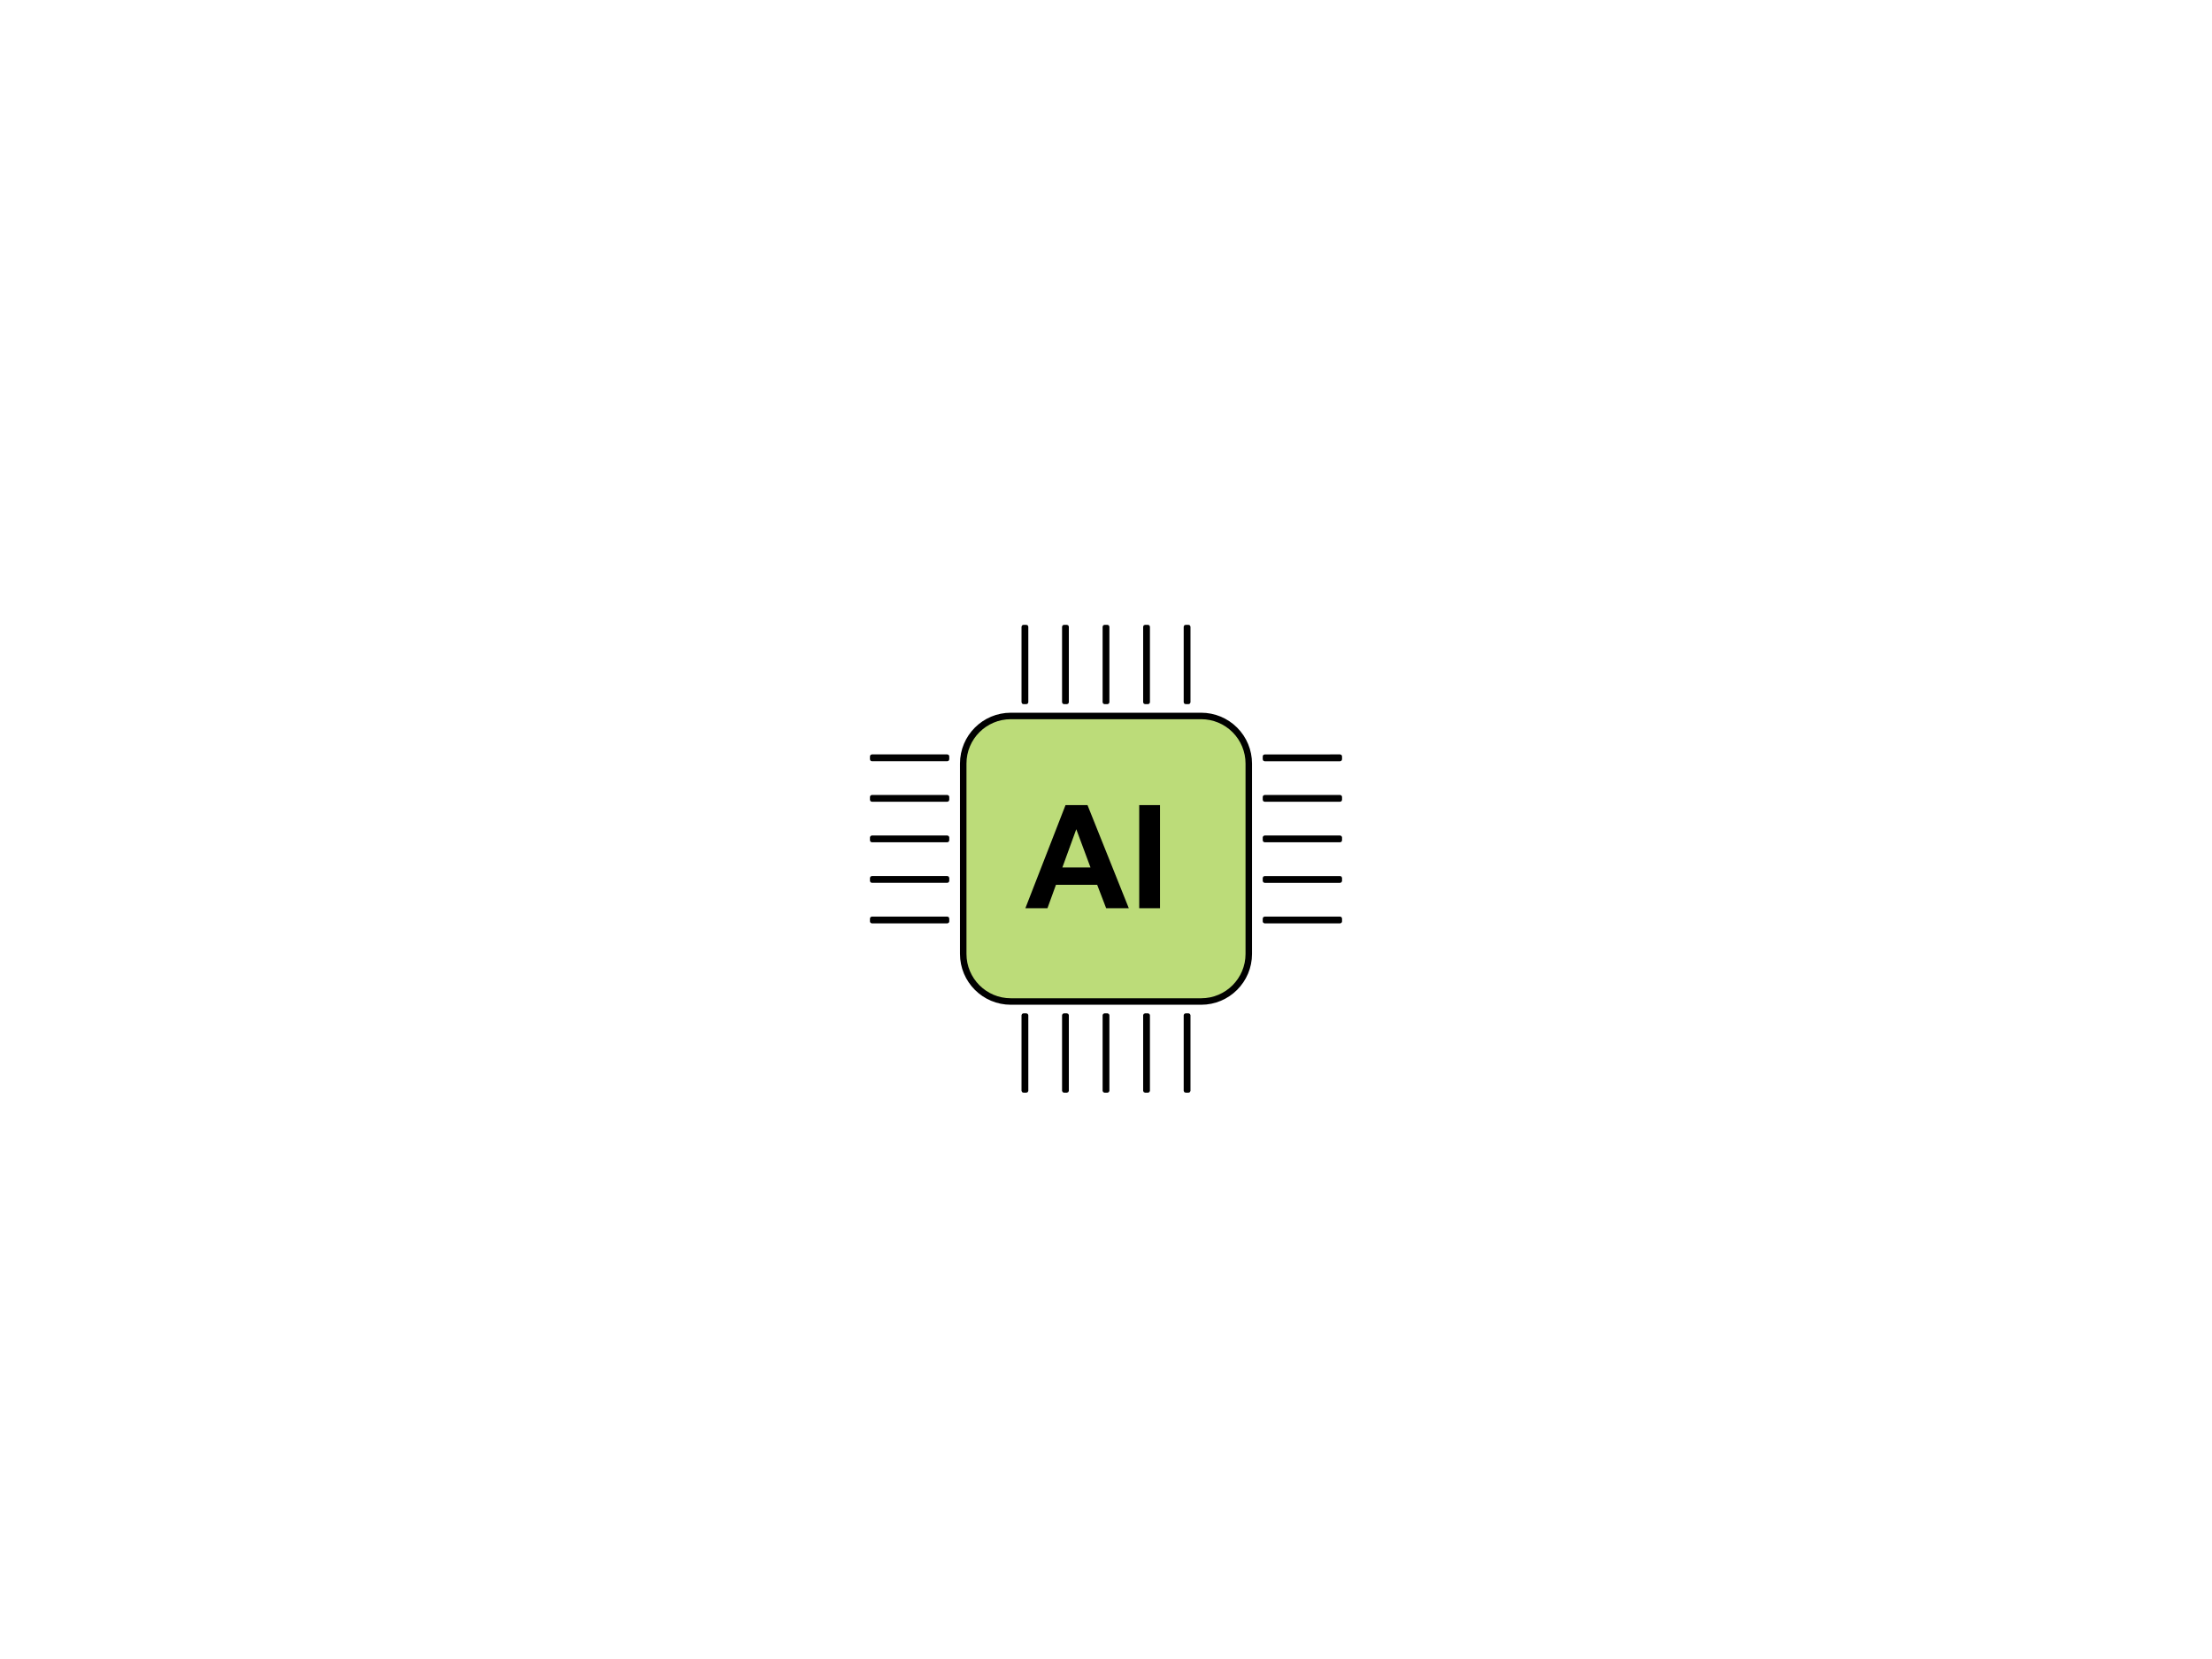<svg version="1.1" viewBox="0.0 0.0 1024.0 768.0" fill="none" stroke="none" stroke-linecap="square" stroke-miterlimit="10" xmlns:xlink="http://www.w3.org/1999/xlink" xmlns="http://www.w3.org/2000/svg"><clipPath id="p.0"><path d="m0 0l1024.0 0l0 768.0l-1024.0 0l0 -768.0z" clip-rule="nonzero"/></clipPath><g clip-path="url(#p.0)"><path fill="#000000" fill-opacity="0.0" d="m0 0l1024.0 0l0 768.0l-1024.0 0z" fill-rule="evenodd"/><path fill="#bcdc79" d="m445.907 353.471l0 0c0 -12.168 9.864 -22.032 22.032 -22.032l88.125 0l0 0c5.843 0 11.447 2.321 15.579 6.453c4.132 4.132 6.453 9.736 6.453 15.579l0 88.125c0 12.168 -9.864 22.032 -22.032 22.032l-88.125 0c-12.168 0 -22.032 -9.864 -22.032 -22.032z" fill-rule="evenodd"/><path stroke="#000000" stroke-width="3.0" stroke-linejoin="round" stroke-linecap="butt" d="m445.907 353.471l0 0c0 -12.168 9.864 -22.032 22.032 -22.032l88.125 0l0 0c5.843 0 11.447 2.321 15.579 6.453c4.132 4.132 6.453 9.736 6.453 15.579l0 88.125c0 12.168 -9.864 22.032 -22.032 22.032l-88.125 0c-12.168 0 -22.032 -9.864 -22.032 -22.032z" fill-rule="evenodd"/><path fill="#000000" fill-opacity="0.0" d="m465.678 347.439l138.772 0l0 100.189l-138.772 0z" fill-rule="evenodd"/><path fill="#000000" d="m522.553 420.439l-10.484 0l-4.156 -10.844l-19.078 0l-3.938 10.844l-10.219 0l18.578 -47.719l10.188 0l19.109 47.719zm-17.734 -18.875l-6.578 -17.703l-6.438 17.703l13.016 0zm22.559 18.875l0 -47.719l9.625 0l0 47.719l-9.625 0z" fill-rule="nonzero"/><path fill="#000000" d="m473.391 290.108l0 0c0 -0.197 0.16 -0.357 0.357 -0.357l1.428 0l0 0c0.095 0 0.185 0.038 0.252 0.105c0.067 0.067 0.105 0.158 0.105 0.252l0 35.003c0 0.197 -0.16 0.357 -0.357 0.357l-1.428 0c-0.197 0 -0.357 -0.16 -0.357 -0.357z" fill-rule="evenodd"/><path stroke="#000000" stroke-width="1.0" stroke-linejoin="round" stroke-linecap="butt" d="m473.391 290.108l0 0c0 -0.197 0.16 -0.357 0.357 -0.357l1.428 0l0 0c0.095 0 0.185 0.038 0.252 0.105c0.067 0.067 0.105 0.158 0.105 0.252l0 35.003c0 0.197 -0.16 0.357 -0.357 0.357l-1.428 0c-0.197 0 -0.357 -0.16 -0.357 -0.357z" fill-rule="evenodd"/><path fill="#000000" d="m492.16 290.108l0 0c0 -0.197 0.16 -0.357 0.357 -0.357l1.428 0l0 0c0.095 0 0.185 0.038 0.252 0.105c0.067 0.067 0.105 0.158 0.105 0.252l0 35.003c0 0.197 -0.16 0.357 -0.357 0.357l-1.428 0c-0.197 0 -0.357 -0.16 -0.357 -0.357z" fill-rule="evenodd"/><path stroke="#000000" stroke-width="1.0" stroke-linejoin="round" stroke-linecap="butt" d="m492.16 290.108l0 0c0 -0.197 0.16 -0.357 0.357 -0.357l1.428 0l0 0c0.095 0 0.185 0.038 0.252 0.105c0.067 0.067 0.105 0.158 0.105 0.252l0 35.003c0 0.197 -0.16 0.357 -0.357 0.357l-1.428 0c-0.197 0 -0.357 -0.16 -0.357 -0.357z" fill-rule="evenodd"/><path fill="#000000" d="m510.929 290.108l0 0c0 -0.197 0.16 -0.357 0.357 -0.357l1.428 0l0 0c0.095 0 0.185 0.038 0.252 0.105c0.067 0.067 0.105 0.158 0.105 0.252l0 35.003c0 0.197 -0.16 0.357 -0.357 0.357l-1.428 0c-0.197 0 -0.357 -0.16 -0.357 -0.357z" fill-rule="evenodd"/><path stroke="#000000" stroke-width="1.0" stroke-linejoin="round" stroke-linecap="butt" d="m510.929 290.108l0 0c0 -0.197 0.16 -0.357 0.357 -0.357l1.428 0l0 0c0.095 0 0.185 0.038 0.252 0.105c0.067 0.067 0.105 0.158 0.105 0.252l0 35.003c0 0.197 -0.16 0.357 -0.357 0.357l-1.428 0c-0.197 0 -0.357 -0.16 -0.357 -0.357z" fill-rule="evenodd"/><path fill="#000000" d="m529.698 290.108l0 0c0 -0.197 0.16 -0.357 0.357 -0.357l1.428 0l0 0c0.095 0 0.185 0.038 0.252 0.105c0.067 0.067 0.105 0.158 0.105 0.252l0 35.003c0 0.197 -0.16 0.357 -0.357 0.357l-1.428 0c-0.197 0 -0.357 -0.16 -0.357 -0.357z" fill-rule="evenodd"/><path stroke="#000000" stroke-width="1.0" stroke-linejoin="round" stroke-linecap="butt" d="m529.698 290.108l0 0c0 -0.197 0.16 -0.357 0.357 -0.357l1.428 0l0 0c0.095 0 0.185 0.038 0.252 0.105c0.067 0.067 0.105 0.158 0.105 0.252l0 35.003c0 0.197 -0.16 0.357 -0.357 0.357l-1.428 0c-0.197 0 -0.357 -0.16 -0.357 -0.357z" fill-rule="evenodd"/><path fill="#000000" d="m548.467 290.108l0 0c0 -0.197 0.16 -0.357 0.357 -0.357l1.428 0l0 0c0.095 0 0.185 0.038 0.252 0.105c0.067 0.067 0.105 0.158 0.105 0.252l0 35.003c0 0.197 -0.16 0.357 -0.357 0.357l-1.428 0c-0.197 0 -0.357 -0.16 -0.357 -0.357z" fill-rule="evenodd"/><path stroke="#000000" stroke-width="1.0" stroke-linejoin="round" stroke-linecap="butt" d="m548.467 290.108l0 0c0 -0.197 0.16 -0.357 0.357 -0.357l1.428 0l0 0c0.095 0 0.185 0.038 0.252 0.105c0.067 0.067 0.105 0.158 0.105 0.252l0 35.003c0 0.197 -0.16 0.357 -0.357 0.357l-1.428 0c-0.197 0 -0.357 -0.16 -0.357 -0.357z" fill-rule="evenodd"/><path fill="#000000" d="m473.391 469.955l0 0c0 -0.197 0.16 -0.357 0.357 -0.357l1.428 0l0 0c0.095 0 0.185 0.038 0.252 0.105c0.067 0.067 0.105 0.158 0.105 0.252l0 35.003c0 0.197 -0.16 0.357 -0.357 0.357l-1.428 0c-0.197 0 -0.357 -0.16 -0.357 -0.357z" fill-rule="evenodd"/><path stroke="#000000" stroke-width="1.0" stroke-linejoin="round" stroke-linecap="butt" d="m473.391 469.955l0 0c0 -0.197 0.16 -0.357 0.357 -0.357l1.428 0l0 0c0.095 0 0.185 0.038 0.252 0.105c0.067 0.067 0.105 0.158 0.105 0.252l0 35.003c0 0.197 -0.16 0.357 -0.357 0.357l-1.428 0c-0.197 0 -0.357 -0.16 -0.357 -0.357z" fill-rule="evenodd"/><path fill="#000000" d="m492.16 469.955l0 0c0 -0.197 0.16 -0.357 0.357 -0.357l1.428 0l0 0c0.095 0 0.185 0.038 0.252 0.105c0.067 0.067 0.105 0.158 0.105 0.252l0 35.003c0 0.197 -0.16 0.357 -0.357 0.357l-1.428 0c-0.197 0 -0.357 -0.16 -0.357 -0.357z" fill-rule="evenodd"/><path stroke="#000000" stroke-width="1.0" stroke-linejoin="round" stroke-linecap="butt" d="m492.16 469.955l0 0c0 -0.197 0.16 -0.357 0.357 -0.357l1.428 0l0 0c0.095 0 0.185 0.038 0.252 0.105c0.067 0.067 0.105 0.158 0.105 0.252l0 35.003c0 0.197 -0.16 0.357 -0.357 0.357l-1.428 0c-0.197 0 -0.357 -0.16 -0.357 -0.357z" fill-rule="evenodd"/><path fill="#000000" d="m510.929 469.955l0 0c0 -0.197 0.16 -0.357 0.357 -0.357l1.428 0l0 0c0.095 0 0.185 0.038 0.252 0.105c0.067 0.067 0.105 0.158 0.105 0.252l0 35.003c0 0.197 -0.16 0.357 -0.357 0.357l-1.428 0c-0.197 0 -0.357 -0.16 -0.357 -0.357z" fill-rule="evenodd"/><path stroke="#000000" stroke-width="1.0" stroke-linejoin="round" stroke-linecap="butt" d="m510.929 469.955l0 0c0 -0.197 0.16 -0.357 0.357 -0.357l1.428 0l0 0c0.095 0 0.185 0.038 0.252 0.105c0.067 0.067 0.105 0.158 0.105 0.252l0 35.003c0 0.197 -0.16 0.357 -0.357 0.357l-1.428 0c-0.197 0 -0.357 -0.16 -0.357 -0.357z" fill-rule="evenodd"/><path fill="#000000" d="m529.698 469.955l0 0c0 -0.197 0.16 -0.357 0.357 -0.357l1.428 0l0 0c0.095 0 0.185 0.038 0.252 0.105c0.067 0.067 0.105 0.158 0.105 0.252l0 35.003c0 0.197 -0.16 0.357 -0.357 0.357l-1.428 0c-0.197 0 -0.357 -0.16 -0.357 -0.357z" fill-rule="evenodd"/><path stroke="#000000" stroke-width="1.0" stroke-linejoin="round" stroke-linecap="butt" d="m529.698 469.955l0 0c0 -0.197 0.16 -0.357 0.357 -0.357l1.428 0l0 0c0.095 0 0.185 0.038 0.252 0.105c0.067 0.067 0.105 0.158 0.105 0.252l0 35.003c0 0.197 -0.16 0.357 -0.357 0.357l-1.428 0c-0.197 0 -0.357 -0.16 -0.357 -0.357z" fill-rule="evenodd"/><path fill="#000000" d="m548.467 469.955l0 0c0 -0.197 0.16 -0.357 0.357 -0.357l1.428 0l0 0c0.095 0 0.185 0.038 0.252 0.105c0.067 0.067 0.105 0.158 0.105 0.252l0 35.003c0 0.197 -0.16 0.357 -0.357 0.357l-1.428 0c-0.197 0 -0.357 -0.16 -0.357 -0.357z" fill-rule="evenodd"/><path stroke="#000000" stroke-width="1.0" stroke-linejoin="round" stroke-linecap="butt" d="m548.467 469.955l0 0c0 -0.197 0.16 -0.357 0.357 -0.357l1.428 0l0 0c0.095 0 0.185 0.038 0.252 0.105c0.067 0.067 0.105 0.158 0.105 0.252l0 35.003c0 0.197 -0.16 0.357 -0.357 0.357l-1.428 0c-0.197 0 -0.357 -0.16 -0.357 -0.357z" fill-rule="evenodd"/><path fill="#000000" d="m403.583 426.955l0 0c-0.197 0 -0.357 -0.16 -0.357 -0.357l0 -1.428l0 0c0 -0.095 0.038 -0.185 0.105 -0.252c0.067 -0.067 0.158 -0.105 0.252 -0.105l35.003 0c0.197 0 0.357 0.16 0.357 0.357l0 1.428c0 0.197 -0.16 0.357 -0.357 0.357z" fill-rule="evenodd"/><path stroke="#000000" stroke-width="1.0" stroke-linejoin="round" stroke-linecap="butt" d="m403.583 426.955l0 0c-0.197 0 -0.357 -0.16 -0.357 -0.357l0 -1.428l0 0c0 -0.095 0.038 -0.185 0.105 -0.252c0.067 -0.067 0.158 -0.105 0.252 -0.105l35.003 0c0.197 0 0.357 0.16 0.357 0.357l0 1.428c0 0.197 -0.16 0.357 -0.357 0.357z" fill-rule="evenodd"/><path fill="#000000" d="m403.583 408.186l0 0c-0.197 0 -0.357 -0.16 -0.357 -0.357l0 -1.428l0 0c0 -0.095 0.038 -0.185 0.105 -0.252c0.067 -0.067 0.158 -0.105 0.252 -0.105l35.003 0c0.197 0 0.357 0.16 0.357 0.357l0 1.428c0 0.197 -0.16 0.357 -0.357 0.357z" fill-rule="evenodd"/><path stroke="#000000" stroke-width="1.0" stroke-linejoin="round" stroke-linecap="butt" d="m403.583 408.186l0 0c-0.197 0 -0.357 -0.16 -0.357 -0.357l0 -1.428l0 0c0 -0.095 0.038 -0.185 0.105 -0.252c0.067 -0.067 0.158 -0.105 0.252 -0.105l35.003 0c0.197 0 0.357 0.16 0.357 0.357l0 1.428c0 0.197 -0.16 0.357 -0.357 0.357z" fill-rule="evenodd"/><path fill="#000000" d="m403.583 389.417l0 0c-0.197 0 -0.357 -0.16 -0.357 -0.357l0 -1.428l0 0c0 -0.095 0.038 -0.185 0.105 -0.252c0.067 -0.067 0.158 -0.105 0.252 -0.105l35.003 0c0.197 0 0.357 0.16 0.357 0.357l0 1.428c0 0.197 -0.16 0.357 -0.357 0.357z" fill-rule="evenodd"/><path stroke="#000000" stroke-width="1.0" stroke-linejoin="round" stroke-linecap="butt" d="m403.583 389.417l0 0c-0.197 0 -0.357 -0.16 -0.357 -0.357l0 -1.428l0 0c0 -0.095 0.038 -0.185 0.105 -0.252c0.067 -0.067 0.158 -0.105 0.252 -0.105l35.003 0c0.197 0 0.357 0.16 0.357 0.357l0 1.428c0 0.197 -0.16 0.357 -0.357 0.357z" fill-rule="evenodd"/><path fill="#000000" d="m403.583 370.648l0 0c-0.197 0 -0.357 -0.16 -0.357 -0.357l0 -1.428l0 0c0 -0.095 0.038 -0.185 0.105 -0.252c0.067 -0.067 0.158 -0.105 0.252 -0.105l35.003 0c0.197 0 0.357 0.16 0.357 0.357l0 1.428c0 0.197 -0.16 0.357 -0.357 0.357z" fill-rule="evenodd"/><path stroke="#000000" stroke-width="1.0" stroke-linejoin="round" stroke-linecap="butt" d="m403.583 370.648l0 0c-0.197 0 -0.357 -0.16 -0.357 -0.357l0 -1.428l0 0c0 -0.095 0.038 -0.185 0.105 -0.252c0.067 -0.067 0.158 -0.105 0.252 -0.105l35.003 0c0.197 0 0.357 0.16 0.357 0.357l0 1.428c0 0.197 -0.16 0.357 -0.357 0.357z" fill-rule="evenodd"/><path fill="#000000" d="m403.583 351.879l0 0c-0.197 0 -0.357 -0.16 -0.357 -0.357l0 -1.428l0 0c0 -0.095 0.038 -0.185 0.105 -0.252c0.067 -0.067 0.158 -0.105 0.252 -0.105l35.003 0c0.197 0 0.357 0.16 0.357 0.357l0 1.428c0 0.197 -0.16 0.357 -0.357 0.357z" fill-rule="evenodd"/><path stroke="#000000" stroke-width="1.0" stroke-linejoin="round" stroke-linecap="butt" d="m403.583 351.879l0 0c-0.197 0 -0.357 -0.16 -0.357 -0.357l0 -1.428l0 0c0 -0.095 0.038 -0.185 0.105 -0.252c0.067 -0.067 0.158 -0.105 0.252 -0.105l35.003 0c0.197 0 0.357 0.16 0.357 0.357l0 1.428c0 0.197 -0.16 0.357 -0.357 0.357z" fill-rule="evenodd"/><path fill="#000000" d="m620.417 349.738l0 0c0.197 0 0.357 0.16 0.357 0.357l0 1.428l0 0c0 0.095 -0.038 0.185 -0.105 0.252c-0.067 0.067 -0.158 0.105 -0.252 0.105l-35.003 0c-0.197 0 -0.357 -0.16 -0.357 -0.357l0 -1.428c0 -0.197 0.16 -0.357 0.357 -0.357z" fill-rule="evenodd"/><path stroke="#000000" stroke-width="1.0" stroke-linejoin="round" stroke-linecap="butt" d="m620.417 349.738l0 0c0.197 0 0.357 0.16 0.357 0.357l0 1.428l0 0c0 0.095 -0.038 0.185 -0.105 0.252c-0.067 0.067 -0.158 0.105 -0.252 0.105l-35.003 0c-0.197 0 -0.357 -0.16 -0.357 -0.357l0 -1.428c0 -0.197 0.16 -0.357 0.357 -0.357z" fill-rule="evenodd"/><path fill="#000000" d="m620.417 368.507l0 0c0.197 0 0.357 0.16 0.357 0.357l0 1.428l0 0c0 0.095 -0.038 0.185 -0.105 0.252c-0.067 0.067 -0.158 0.105 -0.252 0.105l-35.003 0c-0.197 0 -0.357 -0.16 -0.357 -0.357l0 -1.428c0 -0.197 0.16 -0.357 0.357 -0.357z" fill-rule="evenodd"/><path stroke="#000000" stroke-width="1.0" stroke-linejoin="round" stroke-linecap="butt" d="m620.417 368.507l0 0c0.197 0 0.357 0.16 0.357 0.357l0 1.428l0 0c0 0.095 -0.038 0.185 -0.105 0.252c-0.067 0.067 -0.158 0.105 -0.252 0.105l-35.003 0c-0.197 0 -0.357 -0.16 -0.357 -0.357l0 -1.428c0 -0.197 0.16 -0.357 0.357 -0.357z" fill-rule="evenodd"/><path fill="#000000" d="m620.417 387.276l0 0c0.197 0 0.357 0.16 0.357 0.357l0 1.428l0 0c0 0.095 -0.038 0.185 -0.105 0.252c-0.067 0.067 -0.158 0.105 -0.252 0.105l-35.003 0c-0.197 0 -0.357 -0.16 -0.357 -0.357l0 -1.428c0 -0.197 0.16 -0.357 0.357 -0.357z" fill-rule="evenodd"/><path stroke="#000000" stroke-width="1.0" stroke-linejoin="round" stroke-linecap="butt" d="m620.417 387.276l0 0c0.197 0 0.357 0.16 0.357 0.357l0 1.428l0 0c0 0.095 -0.038 0.185 -0.105 0.252c-0.067 0.067 -0.158 0.105 -0.252 0.105l-35.003 0c-0.197 0 -0.357 -0.16 -0.357 -0.357l0 -1.428c0 -0.197 0.16 -0.357 0.357 -0.357z" fill-rule="evenodd"/><path fill="#000000" d="m620.417 406.045l0 0c0.197 0 0.357 0.16 0.357 0.357l0 1.428l0 0c0 0.095 -0.038 0.185 -0.105 0.252c-0.067 0.067 -0.158 0.105 -0.252 0.105l-35.003 0c-0.197 0 -0.357 -0.16 -0.357 -0.357l0 -1.428c0 -0.197 0.16 -0.357 0.357 -0.357z" fill-rule="evenodd"/><path stroke="#000000" stroke-width="1.0" stroke-linejoin="round" stroke-linecap="butt" d="m620.417 406.045l0 0c0.197 0 0.357 0.16 0.357 0.357l0 1.428l0 0c0 0.095 -0.038 0.185 -0.105 0.252c-0.067 0.067 -0.158 0.105 -0.252 0.105l-35.003 0c-0.197 0 -0.357 -0.16 -0.357 -0.357l0 -1.428c0 -0.197 0.16 -0.357 0.357 -0.357z" fill-rule="evenodd"/><path fill="#000000" d="m620.417 424.814l0 0c0.197 0 0.357 0.16 0.357 0.357l0 1.428l0 0c0 0.095 -0.038 0.185 -0.105 0.252c-0.067 0.067 -0.158 0.105 -0.252 0.105l-35.003 0c-0.197 0 -0.357 -0.16 -0.357 -0.357l0 -1.428c0 -0.197 0.16 -0.357 0.357 -0.357z" fill-rule="evenodd"/><path stroke="#000000" stroke-width="1.0" stroke-linejoin="round" stroke-linecap="butt" d="m620.417 424.814l0 0c0.197 0 0.357 0.16 0.357 0.357l0 1.428l0 0c0 0.095 -0.038 0.185 -0.105 0.252c-0.067 0.067 -0.158 0.105 -0.252 0.105l-35.003 0c-0.197 0 -0.357 -0.16 -0.357 -0.357l0 -1.428c0 -0.197 0.16 -0.357 0.357 -0.357z" fill-rule="evenodd"/></g></svg>